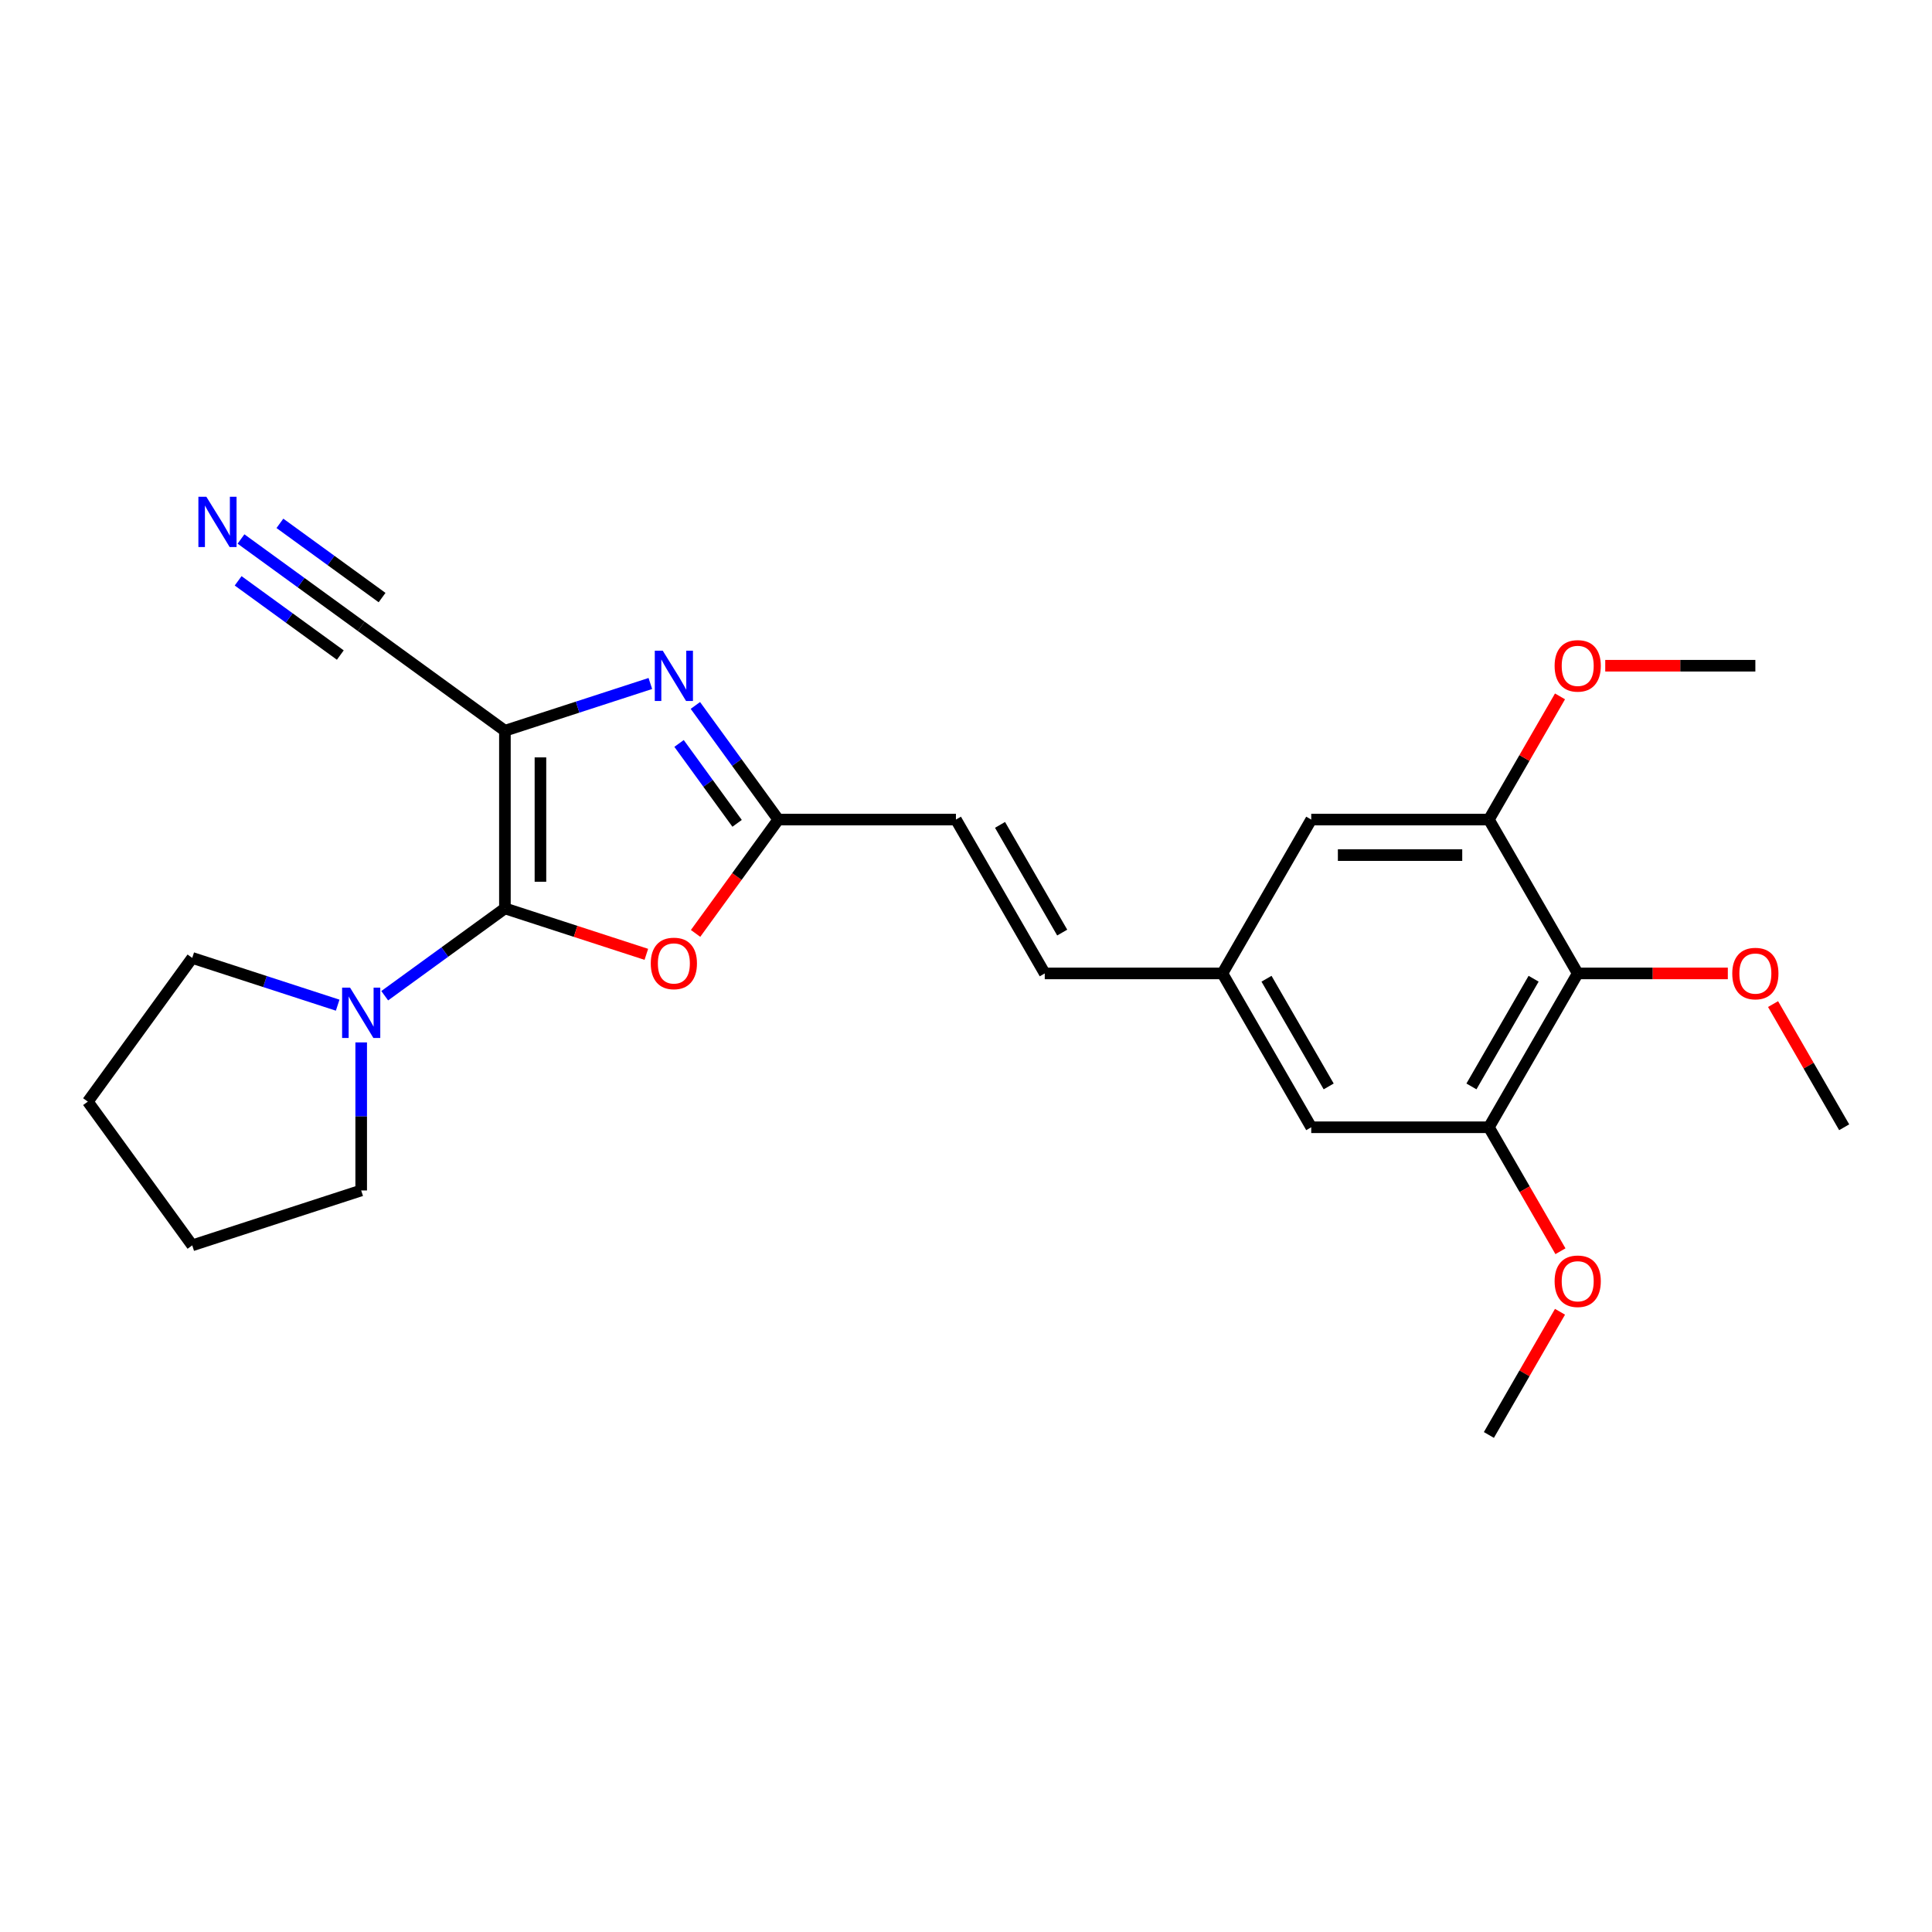 <?xml version='1.0' encoding='iso-8859-1'?>
<svg version='1.1' baseProfile='full'
              xmlns='http://www.w3.org/2000/svg'
                      xmlns:rdkit='http://www.rdkit.org/xml'
                      xmlns:xlink='http://www.w3.org/1999/xlink'
                  xml:space='preserve'
width='1000px' height='1000px' viewBox='0 0 1000 1000'>
<!-- END OF HEADER -->
<rect style='opacity:1.0;fill:#FFFFFF;stroke:none' width='1000' height='1000' x='0' y='0'> </rect>
<path class='bond-0' d='M 261.342,378.232 L 261.342,470.183' style='fill:none;fill-rule:evenodd;stroke:#000000;stroke-width:6px;stroke-linecap:butt;stroke-linejoin:miter;stroke-opacity:1' />
<path class='bond-0' d='M 279.732,392.025 L 279.732,456.391' style='fill:none;fill-rule:evenodd;stroke:#000000;stroke-width:6px;stroke-linecap:butt;stroke-linejoin:miter;stroke-opacity:1' />
<path class='bond-1' d='M 261.342,378.232 L 298.98,366.003' style='fill:none;fill-rule:evenodd;stroke:#000000;stroke-width:6px;stroke-linecap:butt;stroke-linejoin:miter;stroke-opacity:1' />
<path class='bond-1' d='M 298.98,366.003 L 336.618,353.774' style='fill:none;fill-rule:evenodd;stroke:#0000FF;stroke-width:6px;stroke-linecap:butt;stroke-linejoin:miter;stroke-opacity:1' />
<path class='bond-6' d='M 261.342,378.232 L 186.952,324.185' style='fill:none;fill-rule:evenodd;stroke:#000000;stroke-width:6px;stroke-linecap:butt;stroke-linejoin:miter;stroke-opacity:1' />
<path class='bond-2' d='M 261.342,470.183 L 297.941,482.075' style='fill:none;fill-rule:evenodd;stroke:#000000;stroke-width:6px;stroke-linecap:butt;stroke-linejoin:miter;stroke-opacity:1' />
<path class='bond-2' d='M 297.941,482.075 L 334.54,493.967' style='fill:none;fill-rule:evenodd;stroke:#FF0000;stroke-width:6px;stroke-linecap:butt;stroke-linejoin:miter;stroke-opacity:1' />
<path class='bond-4' d='M 261.342,470.183 L 230.234,492.784' style='fill:none;fill-rule:evenodd;stroke:#000000;stroke-width:6px;stroke-linecap:butt;stroke-linejoin:miter;stroke-opacity:1' />
<path class='bond-4' d='M 230.234,492.784 L 199.127,515.386' style='fill:none;fill-rule:evenodd;stroke:#0000FF;stroke-width:6px;stroke-linecap:butt;stroke-linejoin:miter;stroke-opacity:1' />
<path class='bond-3' d='M 359.923,365.137 L 381.381,394.672' style='fill:none;fill-rule:evenodd;stroke:#0000FF;stroke-width:6px;stroke-linecap:butt;stroke-linejoin:miter;stroke-opacity:1' />
<path class='bond-3' d='M 381.381,394.672 L 402.84,424.208' style='fill:none;fill-rule:evenodd;stroke:#000000;stroke-width:6px;stroke-linecap:butt;stroke-linejoin:miter;stroke-opacity:1' />
<path class='bond-3' d='M 351.482,384.807 L 366.503,405.482' style='fill:none;fill-rule:evenodd;stroke:#0000FF;stroke-width:6px;stroke-linecap:butt;stroke-linejoin:miter;stroke-opacity:1' />
<path class='bond-3' d='M 366.503,405.482 L 381.525,426.157' style='fill:none;fill-rule:evenodd;stroke:#000000;stroke-width:6px;stroke-linecap:butt;stroke-linejoin:miter;stroke-opacity:1' />
<path class='bond-25' d='M 360.03,483.132 L 381.435,453.67' style='fill:none;fill-rule:evenodd;stroke:#FF0000;stroke-width:6px;stroke-linecap:butt;stroke-linejoin:miter;stroke-opacity:1' />
<path class='bond-25' d='M 381.435,453.67 L 402.84,424.208' style='fill:none;fill-rule:evenodd;stroke:#000000;stroke-width:6px;stroke-linecap:butt;stroke-linejoin:miter;stroke-opacity:1' />
<path class='bond-10' d='M 402.84,424.208 L 494.791,424.208' style='fill:none;fill-rule:evenodd;stroke:#000000;stroke-width:6px;stroke-linecap:butt;stroke-linejoin:miter;stroke-opacity:1' />
<path class='bond-18' d='M 186.952,539.55 L 186.952,577.866' style='fill:none;fill-rule:evenodd;stroke:#0000FF;stroke-width:6px;stroke-linecap:butt;stroke-linejoin:miter;stroke-opacity:1' />
<path class='bond-18' d='M 186.952,577.866 L 186.952,616.182' style='fill:none;fill-rule:evenodd;stroke:#000000;stroke-width:6px;stroke-linecap:butt;stroke-linejoin:miter;stroke-opacity:1' />
<path class='bond-19' d='M 174.778,520.275 L 137.14,508.046' style='fill:none;fill-rule:evenodd;stroke:#0000FF;stroke-width:6px;stroke-linecap:butt;stroke-linejoin:miter;stroke-opacity:1' />
<path class='bond-19' d='M 137.14,508.046 L 99.502,495.816' style='fill:none;fill-rule:evenodd;stroke:#000000;stroke-width:6px;stroke-linecap:butt;stroke-linejoin:miter;stroke-opacity:1' />
<path class='bond-5' d='M 816.619,503.84 L 770.644,583.471' style='fill:none;fill-rule:evenodd;stroke:#000000;stroke-width:6px;stroke-linecap:butt;stroke-linejoin:miter;stroke-opacity:1' />
<path class='bond-5' d='M 793.796,506.589 L 761.614,562.332' style='fill:none;fill-rule:evenodd;stroke:#000000;stroke-width:6px;stroke-linecap:butt;stroke-linejoin:miter;stroke-opacity:1' />
<path class='bond-15' d='M 816.619,503.84 L 855.468,503.84' style='fill:none;fill-rule:evenodd;stroke:#000000;stroke-width:6px;stroke-linecap:butt;stroke-linejoin:miter;stroke-opacity:1' />
<path class='bond-15' d='M 855.468,503.84 L 894.318,503.84' style='fill:none;fill-rule:evenodd;stroke:#FF0000;stroke-width:6px;stroke-linecap:butt;stroke-linejoin:miter;stroke-opacity:1' />
<path class='bond-27' d='M 816.619,503.84 L 770.644,424.208' style='fill:none;fill-rule:evenodd;stroke:#000000;stroke-width:6px;stroke-linecap:butt;stroke-linejoin:miter;stroke-opacity:1' />
<path class='bond-9' d='M 186.952,324.185 L 155.845,301.584' style='fill:none;fill-rule:evenodd;stroke:#000000;stroke-width:6px;stroke-linecap:butt;stroke-linejoin:miter;stroke-opacity:1' />
<path class='bond-9' d='M 155.845,301.584 L 124.737,278.983' style='fill:none;fill-rule:evenodd;stroke:#0000FF;stroke-width:6px;stroke-linecap:butt;stroke-linejoin:miter;stroke-opacity:1' />
<path class='bond-9' d='M 197.762,309.307 L 171.32,290.096' style='fill:none;fill-rule:evenodd;stroke:#000000;stroke-width:6px;stroke-linecap:butt;stroke-linejoin:miter;stroke-opacity:1' />
<path class='bond-9' d='M 171.32,290.096 L 144.879,270.885' style='fill:none;fill-rule:evenodd;stroke:#0000FF;stroke-width:6px;stroke-linecap:butt;stroke-linejoin:miter;stroke-opacity:1' />
<path class='bond-9' d='M 176.143,339.063 L 149.701,319.852' style='fill:none;fill-rule:evenodd;stroke:#000000;stroke-width:6px;stroke-linecap:butt;stroke-linejoin:miter;stroke-opacity:1' />
<path class='bond-9' d='M 149.701,319.852 L 123.26,300.641' style='fill:none;fill-rule:evenodd;stroke:#0000FF;stroke-width:6px;stroke-linecap:butt;stroke-linejoin:miter;stroke-opacity:1' />
<path class='bond-7' d='M 770.644,424.208 L 678.693,424.208' style='fill:none;fill-rule:evenodd;stroke:#000000;stroke-width:6px;stroke-linecap:butt;stroke-linejoin:miter;stroke-opacity:1' />
<path class='bond-7' d='M 756.851,442.598 L 692.485,442.598' style='fill:none;fill-rule:evenodd;stroke:#000000;stroke-width:6px;stroke-linecap:butt;stroke-linejoin:miter;stroke-opacity:1' />
<path class='bond-16' d='M 770.644,424.208 L 789.05,392.327' style='fill:none;fill-rule:evenodd;stroke:#000000;stroke-width:6px;stroke-linecap:butt;stroke-linejoin:miter;stroke-opacity:1' />
<path class='bond-16' d='M 789.05,392.327 L 807.456,360.447' style='fill:none;fill-rule:evenodd;stroke:#FF0000;stroke-width:6px;stroke-linecap:butt;stroke-linejoin:miter;stroke-opacity:1' />
<path class='bond-8' d='M 770.644,583.471 L 678.693,583.471' style='fill:none;fill-rule:evenodd;stroke:#000000;stroke-width:6px;stroke-linecap:butt;stroke-linejoin:miter;stroke-opacity:1' />
<path class='bond-17' d='M 770.644,583.471 L 789.167,615.554' style='fill:none;fill-rule:evenodd;stroke:#000000;stroke-width:6px;stroke-linecap:butt;stroke-linejoin:miter;stroke-opacity:1' />
<path class='bond-17' d='M 789.167,615.554 L 807.69,647.637' style='fill:none;fill-rule:evenodd;stroke:#FF0000;stroke-width:6px;stroke-linecap:butt;stroke-linejoin:miter;stroke-opacity:1' />
<path class='bond-11' d='M 494.791,424.208 L 540.766,503.84' style='fill:none;fill-rule:evenodd;stroke:#000000;stroke-width:6px;stroke-linecap:butt;stroke-linejoin:miter;stroke-opacity:1' />
<path class='bond-11' d='M 517.614,426.958 L 549.796,482.7' style='fill:none;fill-rule:evenodd;stroke:#000000;stroke-width:6px;stroke-linecap:butt;stroke-linejoin:miter;stroke-opacity:1' />
<path class='bond-12' d='M 540.766,503.84 L 632.717,503.84' style='fill:none;fill-rule:evenodd;stroke:#000000;stroke-width:6px;stroke-linecap:butt;stroke-linejoin:miter;stroke-opacity:1' />
<path class='bond-13' d='M 632.717,503.84 L 678.693,424.208' style='fill:none;fill-rule:evenodd;stroke:#000000;stroke-width:6px;stroke-linecap:butt;stroke-linejoin:miter;stroke-opacity:1' />
<path class='bond-14' d='M 632.717,503.84 L 678.693,583.471' style='fill:none;fill-rule:evenodd;stroke:#000000;stroke-width:6px;stroke-linecap:butt;stroke-linejoin:miter;stroke-opacity:1' />
<path class='bond-14' d='M 655.54,506.589 L 687.723,562.332' style='fill:none;fill-rule:evenodd;stroke:#000000;stroke-width:6px;stroke-linecap:butt;stroke-linejoin:miter;stroke-opacity:1' />
<path class='bond-20' d='M 917.733,519.71 L 936.139,551.591' style='fill:none;fill-rule:evenodd;stroke:#FF0000;stroke-width:6px;stroke-linecap:butt;stroke-linejoin:miter;stroke-opacity:1' />
<path class='bond-20' d='M 936.139,551.591 L 954.545,583.471' style='fill:none;fill-rule:evenodd;stroke:#000000;stroke-width:6px;stroke-linecap:butt;stroke-linejoin:miter;stroke-opacity:1' />
<path class='bond-21' d='M 830.872,344.576 L 869.721,344.576' style='fill:none;fill-rule:evenodd;stroke:#FF0000;stroke-width:6px;stroke-linecap:butt;stroke-linejoin:miter;stroke-opacity:1' />
<path class='bond-21' d='M 869.721,344.576 L 908.57,344.576' style='fill:none;fill-rule:evenodd;stroke:#000000;stroke-width:6px;stroke-linecap:butt;stroke-linejoin:miter;stroke-opacity:1' />
<path class='bond-22' d='M 807.456,678.974 L 789.05,710.855' style='fill:none;fill-rule:evenodd;stroke:#FF0000;stroke-width:6px;stroke-linecap:butt;stroke-linejoin:miter;stroke-opacity:1' />
<path class='bond-22' d='M 789.05,710.855 L 770.644,742.735' style='fill:none;fill-rule:evenodd;stroke:#000000;stroke-width:6px;stroke-linecap:butt;stroke-linejoin:miter;stroke-opacity:1' />
<path class='bond-24' d='M 186.952,616.182 L 99.502,644.596' style='fill:none;fill-rule:evenodd;stroke:#000000;stroke-width:6px;stroke-linecap:butt;stroke-linejoin:miter;stroke-opacity:1' />
<path class='bond-23' d='M 99.502,495.816 L 45.455,570.206' style='fill:none;fill-rule:evenodd;stroke:#000000;stroke-width:6px;stroke-linecap:butt;stroke-linejoin:miter;stroke-opacity:1' />
<path class='bond-26' d='M 45.455,570.206 L 99.502,644.596' style='fill:none;fill-rule:evenodd;stroke:#000000;stroke-width:6px;stroke-linecap:butt;stroke-linejoin:miter;stroke-opacity:1' />
<path  class='atom-2' d='M 343.037 336.798
L 351.57 350.59
Q 352.416 351.951, 353.776 354.416
Q 355.137 356.88, 355.211 357.027
L 355.211 336.798
L 358.668 336.798
L 358.668 362.838
L 355.101 362.838
L 345.942 347.758
Q 344.876 345.993, 343.735 343.97
Q 342.632 341.947, 342.301 341.322
L 342.301 362.838
L 338.917 362.838
L 338.917 336.798
L 343.037 336.798
' fill='#0000FF'/>
<path  class='atom-3' d='M 336.839 498.671
Q 336.839 492.419, 339.929 488.924
Q 343.018 485.43, 348.793 485.43
Q 354.567 485.43, 357.657 488.924
Q 360.746 492.419, 360.746 498.671
Q 360.746 504.997, 357.62 508.602
Q 354.494 512.17, 348.793 512.17
Q 343.055 512.17, 339.929 508.602
Q 336.839 505.034, 336.839 498.671
M 348.793 509.227
Q 352.765 509.227, 354.898 506.579
Q 357.068 503.894, 357.068 498.671
Q 357.068 493.559, 354.898 490.984
Q 352.765 488.373, 348.793 488.373
Q 344.82 488.373, 342.65 490.947
Q 340.517 493.522, 340.517 498.671
Q 340.517 503.931, 342.65 506.579
Q 344.82 509.227, 348.793 509.227
' fill='#FF0000'/>
<path  class='atom-5' d='M 181.196 511.21
L 189.729 525.003
Q 190.575 526.364, 191.936 528.828
Q 193.297 531.293, 193.371 531.44
L 193.371 511.21
L 196.828 511.21
L 196.828 537.251
L 193.26 537.251
L 184.102 522.171
Q 183.035 520.406, 181.895 518.383
Q 180.792 516.36, 180.461 515.734
L 180.461 537.251
L 177.077 537.251
L 177.077 511.21
L 181.196 511.21
' fill='#0000FF'/>
<path  class='atom-10' d='M 106.806 257.117
L 115.339 270.91
Q 116.185 272.271, 117.546 274.735
Q 118.907 277.199, 118.981 277.347
L 118.981 257.117
L 122.438 257.117
L 122.438 283.158
L 118.87 283.158
L 109.712 268.078
Q 108.645 266.312, 107.505 264.29
Q 106.402 262.267, 106.071 261.641
L 106.071 283.158
L 102.687 283.158
L 102.687 257.117
L 106.806 257.117
' fill='#0000FF'/>
<path  class='atom-16' d='M 896.616 503.913
Q 896.616 497.661, 899.706 494.166
Q 902.795 490.672, 908.57 490.672
Q 914.345 490.672, 917.434 494.166
Q 920.524 497.661, 920.524 503.913
Q 920.524 510.239, 917.397 513.844
Q 914.271 517.412, 908.57 517.412
Q 902.832 517.412, 899.706 513.844
Q 896.616 510.276, 896.616 503.913
M 908.57 514.469
Q 912.542 514.469, 914.676 511.821
Q 916.846 509.136, 916.846 503.913
Q 916.846 498.801, 914.676 496.226
Q 912.542 493.615, 908.57 493.615
Q 904.598 493.615, 902.428 496.189
Q 900.294 498.764, 900.294 503.913
Q 900.294 509.173, 902.428 511.821
Q 904.598 514.469, 908.57 514.469
' fill='#FF0000'/>
<path  class='atom-17' d='M 804.666 344.65
Q 804.666 338.397, 807.755 334.903
Q 810.845 331.409, 816.619 331.409
Q 822.394 331.409, 825.483 334.903
Q 828.573 338.397, 828.573 344.65
Q 828.573 350.976, 825.446 354.58
Q 822.32 358.148, 816.619 358.148
Q 810.881 358.148, 807.755 354.58
Q 804.666 351.013, 804.666 344.65
M 816.619 355.206
Q 820.591 355.206, 822.725 352.557
Q 824.895 349.872, 824.895 344.65
Q 824.895 339.537, 822.725 336.963
Q 820.591 334.351, 816.619 334.351
Q 812.647 334.351, 810.477 336.926
Q 808.344 339.5, 808.344 344.65
Q 808.344 349.909, 810.477 352.557
Q 812.647 355.206, 816.619 355.206
' fill='#FF0000'/>
<path  class='atom-18' d='M 804.666 663.177
Q 804.666 656.924, 807.755 653.43
Q 810.845 649.936, 816.619 649.936
Q 822.394 649.936, 825.483 653.43
Q 828.573 656.924, 828.573 663.177
Q 828.573 669.503, 825.446 673.108
Q 822.32 676.675, 816.619 676.675
Q 810.881 676.675, 807.755 673.108
Q 804.666 669.54, 804.666 663.177
M 816.619 673.733
Q 820.591 673.733, 822.725 671.085
Q 824.895 668.4, 824.895 663.177
Q 824.895 658.064, 822.725 655.49
Q 820.591 652.878, 816.619 652.878
Q 812.647 652.878, 810.477 655.453
Q 808.344 658.028, 808.344 663.177
Q 808.344 668.436, 810.477 671.085
Q 812.647 673.733, 816.619 673.733
' fill='#FF0000'/>
</svg>

